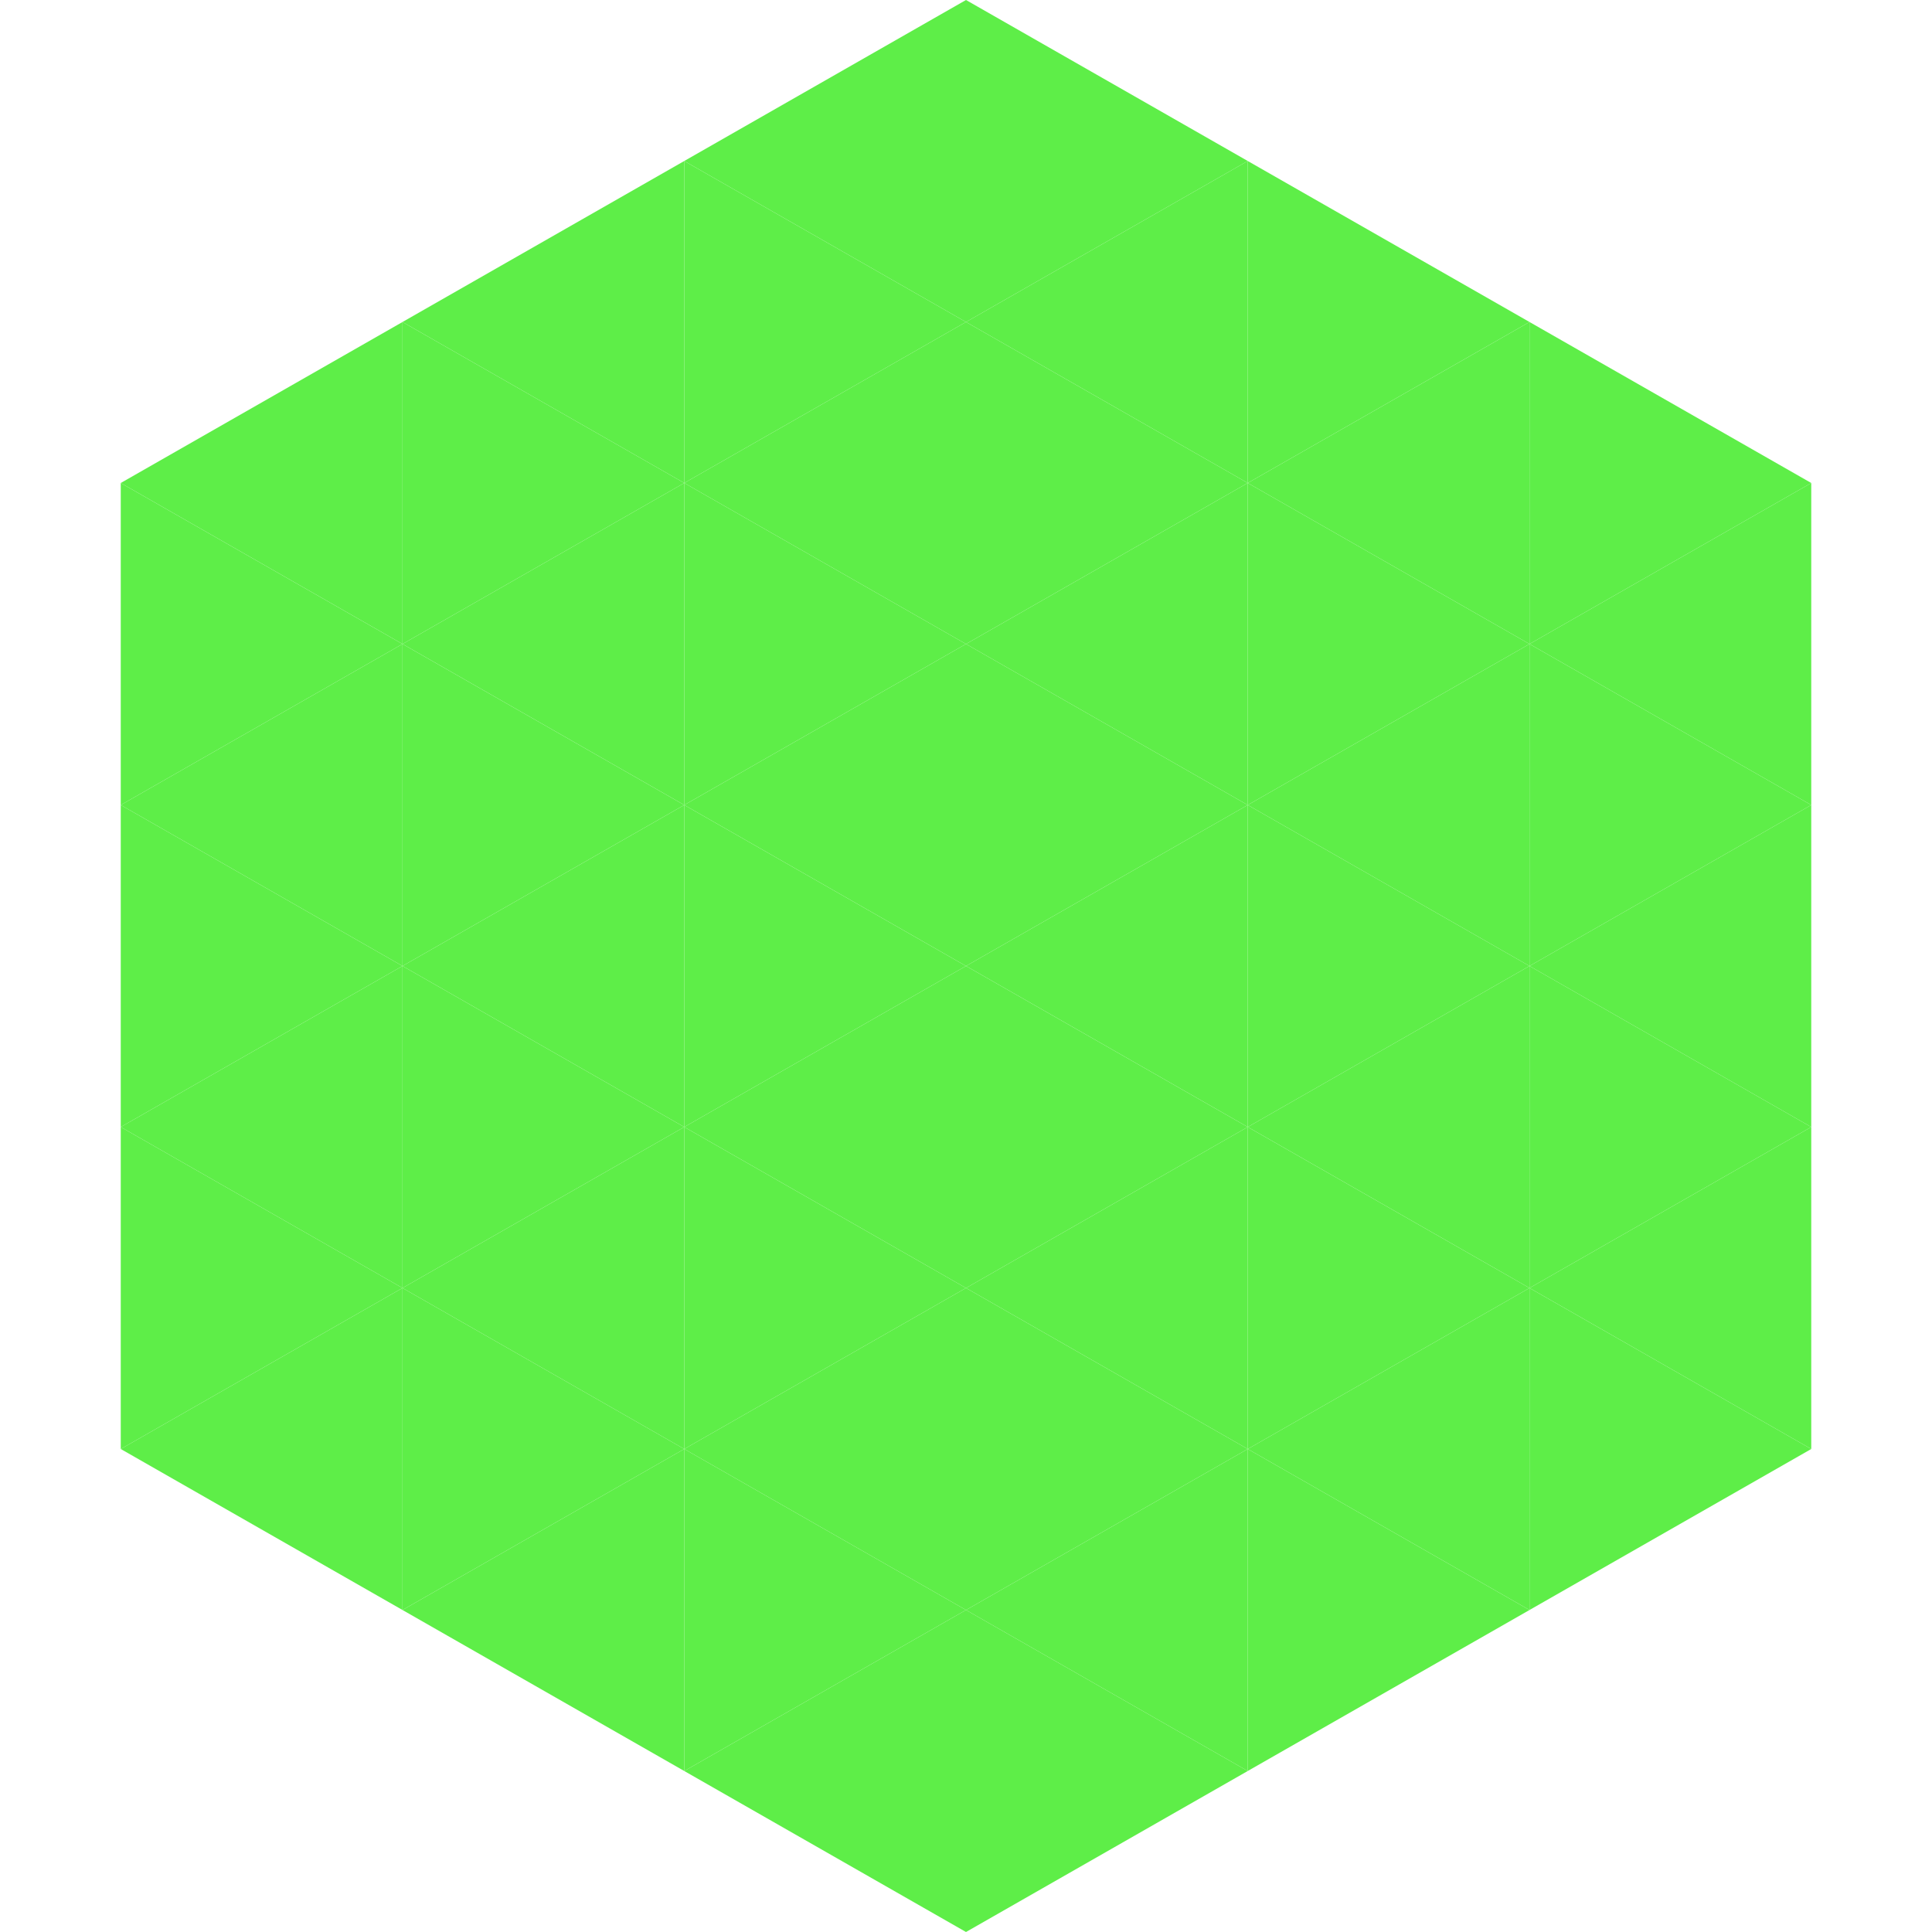 <?xml version="1.0"?>
<!-- Generated by SVGo -->
<svg width="240" height="240"
     xmlns="http://www.w3.org/2000/svg"
     xmlns:xlink="http://www.w3.org/1999/xlink">
<polygon points="50,40 15,60 50,80" style="fill:rgb(94,238,72)" />
<polygon points="190,40 225,60 190,80" style="fill:rgb(94,238,72)" />
<polygon points="15,60 50,80 15,100" style="fill:rgb(94,238,72)" />
<polygon points="225,60 190,80 225,100" style="fill:rgb(94,238,72)" />
<polygon points="50,80 15,100 50,120" style="fill:rgb(94,238,72)" />
<polygon points="190,80 225,100 190,120" style="fill:rgb(94,238,72)" />
<polygon points="15,100 50,120 15,140" style="fill:rgb(94,238,72)" />
<polygon points="225,100 190,120 225,140" style="fill:rgb(94,238,72)" />
<polygon points="50,120 15,140 50,160" style="fill:rgb(94,238,72)" />
<polygon points="190,120 225,140 190,160" style="fill:rgb(94,238,72)" />
<polygon points="15,140 50,160 15,180" style="fill:rgb(94,238,72)" />
<polygon points="225,140 190,160 225,180" style="fill:rgb(94,238,72)" />
<polygon points="50,160 15,180 50,200" style="fill:rgb(94,238,72)" />
<polygon points="190,160 225,180 190,200" style="fill:rgb(94,238,72)" />
<polygon points="15,180 50,200 15,220" style="fill:rgb(255,255,255); fill-opacity:0" />
<polygon points="225,180 190,200 225,220" style="fill:rgb(255,255,255); fill-opacity:0" />
<polygon points="50,0 85,20 50,40" style="fill:rgb(255,255,255); fill-opacity:0" />
<polygon points="190,0 155,20 190,40" style="fill:rgb(255,255,255); fill-opacity:0" />
<polygon points="85,20 50,40 85,60" style="fill:rgb(94,238,72)" />
<polygon points="155,20 190,40 155,60" style="fill:rgb(94,238,72)" />
<polygon points="50,40 85,60 50,80" style="fill:rgb(94,238,72)" />
<polygon points="190,40 155,60 190,80" style="fill:rgb(94,238,72)" />
<polygon points="85,60 50,80 85,100" style="fill:rgb(94,238,72)" />
<polygon points="155,60 190,80 155,100" style="fill:rgb(94,238,72)" />
<polygon points="50,80 85,100 50,120" style="fill:rgb(94,238,72)" />
<polygon points="190,80 155,100 190,120" style="fill:rgb(94,238,72)" />
<polygon points="85,100 50,120 85,140" style="fill:rgb(94,238,72)" />
<polygon points="155,100 190,120 155,140" style="fill:rgb(94,238,72)" />
<polygon points="50,120 85,140 50,160" style="fill:rgb(94,238,72)" />
<polygon points="190,120 155,140 190,160" style="fill:rgb(94,238,72)" />
<polygon points="85,140 50,160 85,180" style="fill:rgb(94,238,72)" />
<polygon points="155,140 190,160 155,180" style="fill:rgb(94,238,72)" />
<polygon points="50,160 85,180 50,200" style="fill:rgb(94,238,72)" />
<polygon points="190,160 155,180 190,200" style="fill:rgb(94,238,72)" />
<polygon points="85,180 50,200 85,220" style="fill:rgb(94,238,72)" />
<polygon points="155,180 190,200 155,220" style="fill:rgb(94,238,72)" />
<polygon points="120,0 85,20 120,40" style="fill:rgb(94,238,72)" />
<polygon points="120,0 155,20 120,40" style="fill:rgb(94,238,72)" />
<polygon points="85,20 120,40 85,60" style="fill:rgb(94,238,72)" />
<polygon points="155,20 120,40 155,60" style="fill:rgb(94,238,72)" />
<polygon points="120,40 85,60 120,80" style="fill:rgb(94,238,72)" />
<polygon points="120,40 155,60 120,80" style="fill:rgb(94,238,72)" />
<polygon points="85,60 120,80 85,100" style="fill:rgb(94,238,72)" />
<polygon points="155,60 120,80 155,100" style="fill:rgb(94,238,72)" />
<polygon points="120,80 85,100 120,120" style="fill:rgb(94,238,72)" />
<polygon points="120,80 155,100 120,120" style="fill:rgb(94,238,72)" />
<polygon points="85,100 120,120 85,140" style="fill:rgb(94,238,72)" />
<polygon points="155,100 120,120 155,140" style="fill:rgb(94,238,72)" />
<polygon points="120,120 85,140 120,160" style="fill:rgb(94,238,72)" />
<polygon points="120,120 155,140 120,160" style="fill:rgb(94,238,72)" />
<polygon points="85,140 120,160 85,180" style="fill:rgb(94,238,72)" />
<polygon points="155,140 120,160 155,180" style="fill:rgb(94,238,72)" />
<polygon points="120,160 85,180 120,200" style="fill:rgb(94,238,72)" />
<polygon points="120,160 155,180 120,200" style="fill:rgb(94,238,72)" />
<polygon points="85,180 120,200 85,220" style="fill:rgb(94,238,72)" />
<polygon points="155,180 120,200 155,220" style="fill:rgb(94,238,72)" />
<polygon points="120,200 85,220 120,240" style="fill:rgb(94,238,72)" />
<polygon points="120,200 155,220 120,240" style="fill:rgb(94,238,72)" />
<polygon points="85,220 120,240 85,260" style="fill:rgb(255,255,255); fill-opacity:0" />
<polygon points="155,220 120,240 155,260" style="fill:rgb(255,255,255); fill-opacity:0" />
</svg>
